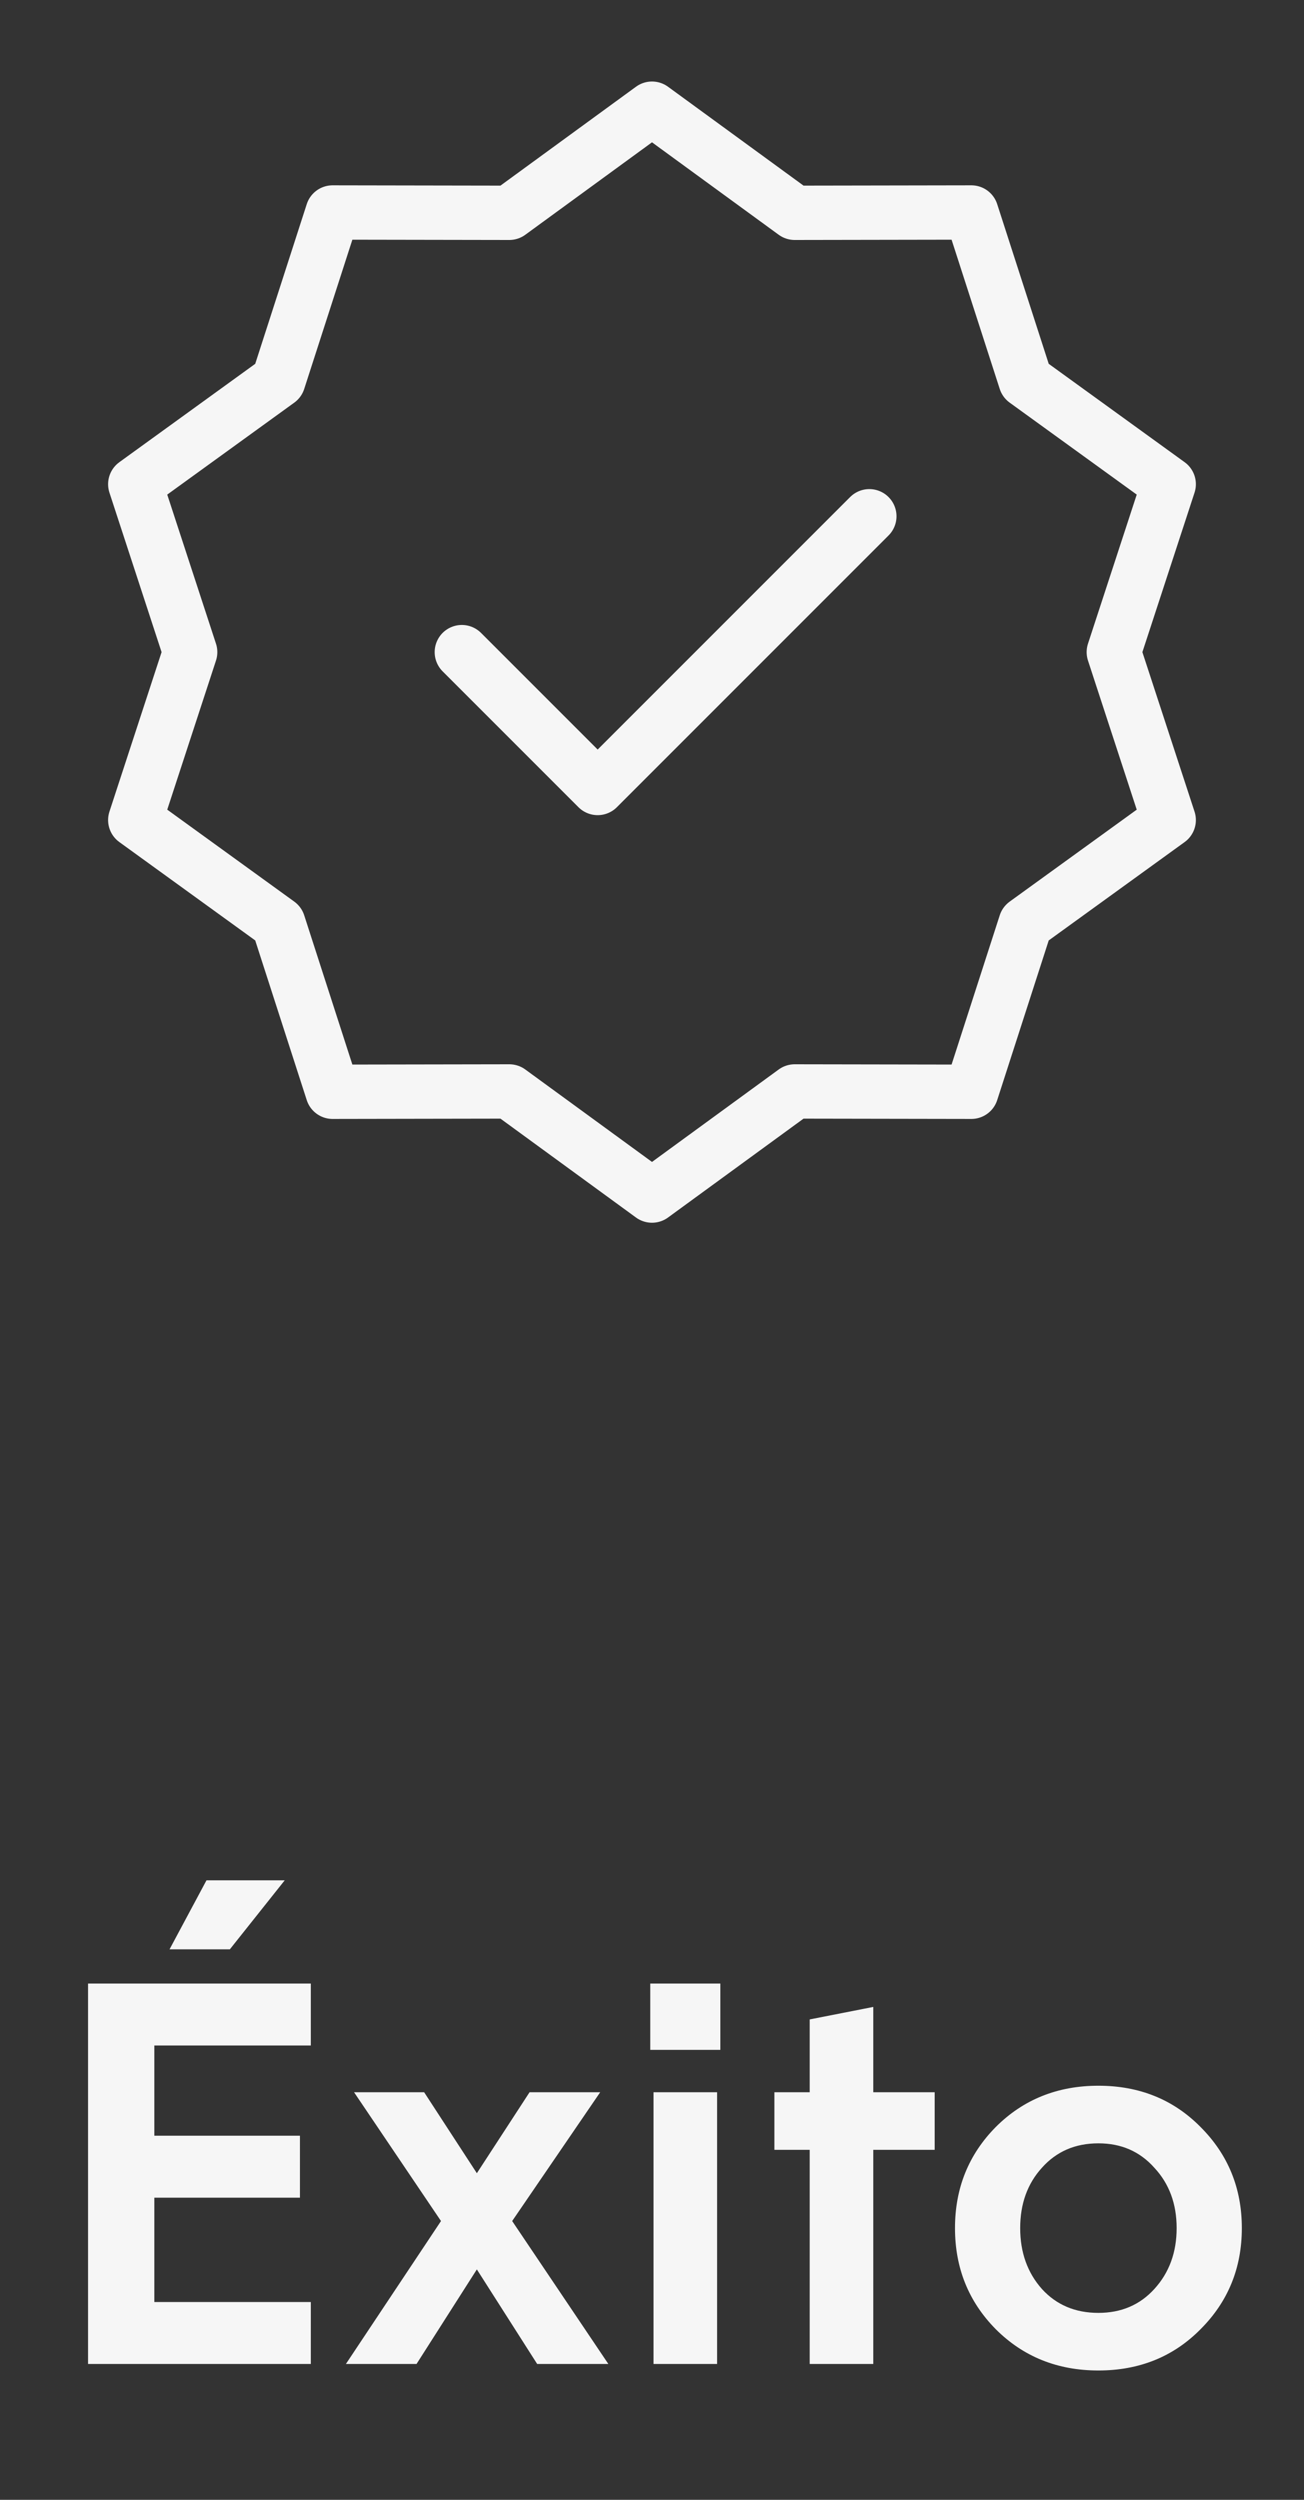 <svg xmlns="http://www.w3.org/2000/svg" width="48" height="92" viewBox="0 0 48 92" fill="none"><rect x="0" y="0" width="48" height="92" fill="#333333" stroke="none"/><path d="M24 4L29.253 7.832L35.755 7.82L37.752 14.008L43.02 17.82L40.999 24L43.02 30.18L37.752 33.992L35.755 40.18L29.253 40.168L24 44L18.747 40.168L12.243 40.18L10.246 33.992L4.979 30.18L7 24L4.979 17.82L10.246 14.008L12.243 7.82L18.747 7.832L24 4Z" stroke="#F6F6F6" stroke-width="2" stroke-linecap="round" stroke-linejoin="round"></path><path d="M17 24L22 29L32 19" stroke="#F6F6F6" stroke-width="2" stroke-linecap="round" stroke-linejoin="round"></path><path d="M6.241 71.74L7.601 69.2H10.481L8.461 71.74H6.241ZM3.241 87V73H11.441V75.28H5.681V78.6H11.041V80.88H5.681V84.72H11.441V87H3.241ZM12.733 87L16.233 81.74L13.033 77H15.613L17.553 79.98L19.493 77H22.093L18.853 81.74L22.393 87H19.773L17.553 83.52L15.333 87H12.733ZM23.936 75.44V73H26.516V75.44H23.936ZM24.056 87V77H26.396V87H24.056ZM29.805 87V79.12H28.505V77H29.805V74.32L32.145 73.86V77H34.405V79.12H32.145V87H29.805ZM44.193 85.72C43.193 86.733 41.939 87.24 40.432 87.24C38.926 87.24 37.666 86.733 36.653 85.72C35.653 84.707 35.153 83.467 35.153 82C35.153 80.533 35.653 79.293 36.653 78.28C37.666 77.267 38.926 76.76 40.432 76.76C41.939 76.76 43.193 77.267 44.193 78.28C45.206 79.293 45.712 80.533 45.712 82C45.712 83.467 45.206 84.707 44.193 85.72ZM40.432 85.12C41.273 85.12 41.959 84.827 42.492 84.24C43.039 83.64 43.312 82.893 43.312 82C43.312 81.107 43.039 80.367 42.492 79.78C41.959 79.18 41.273 78.88 40.432 78.88C39.579 78.88 38.886 79.18 38.352 79.78C37.819 80.367 37.553 81.107 37.553 82C37.553 82.893 37.819 83.64 38.352 84.24C38.886 84.827 39.579 85.12 40.432 85.12Z" fill="#F6F6F6"></path></svg>